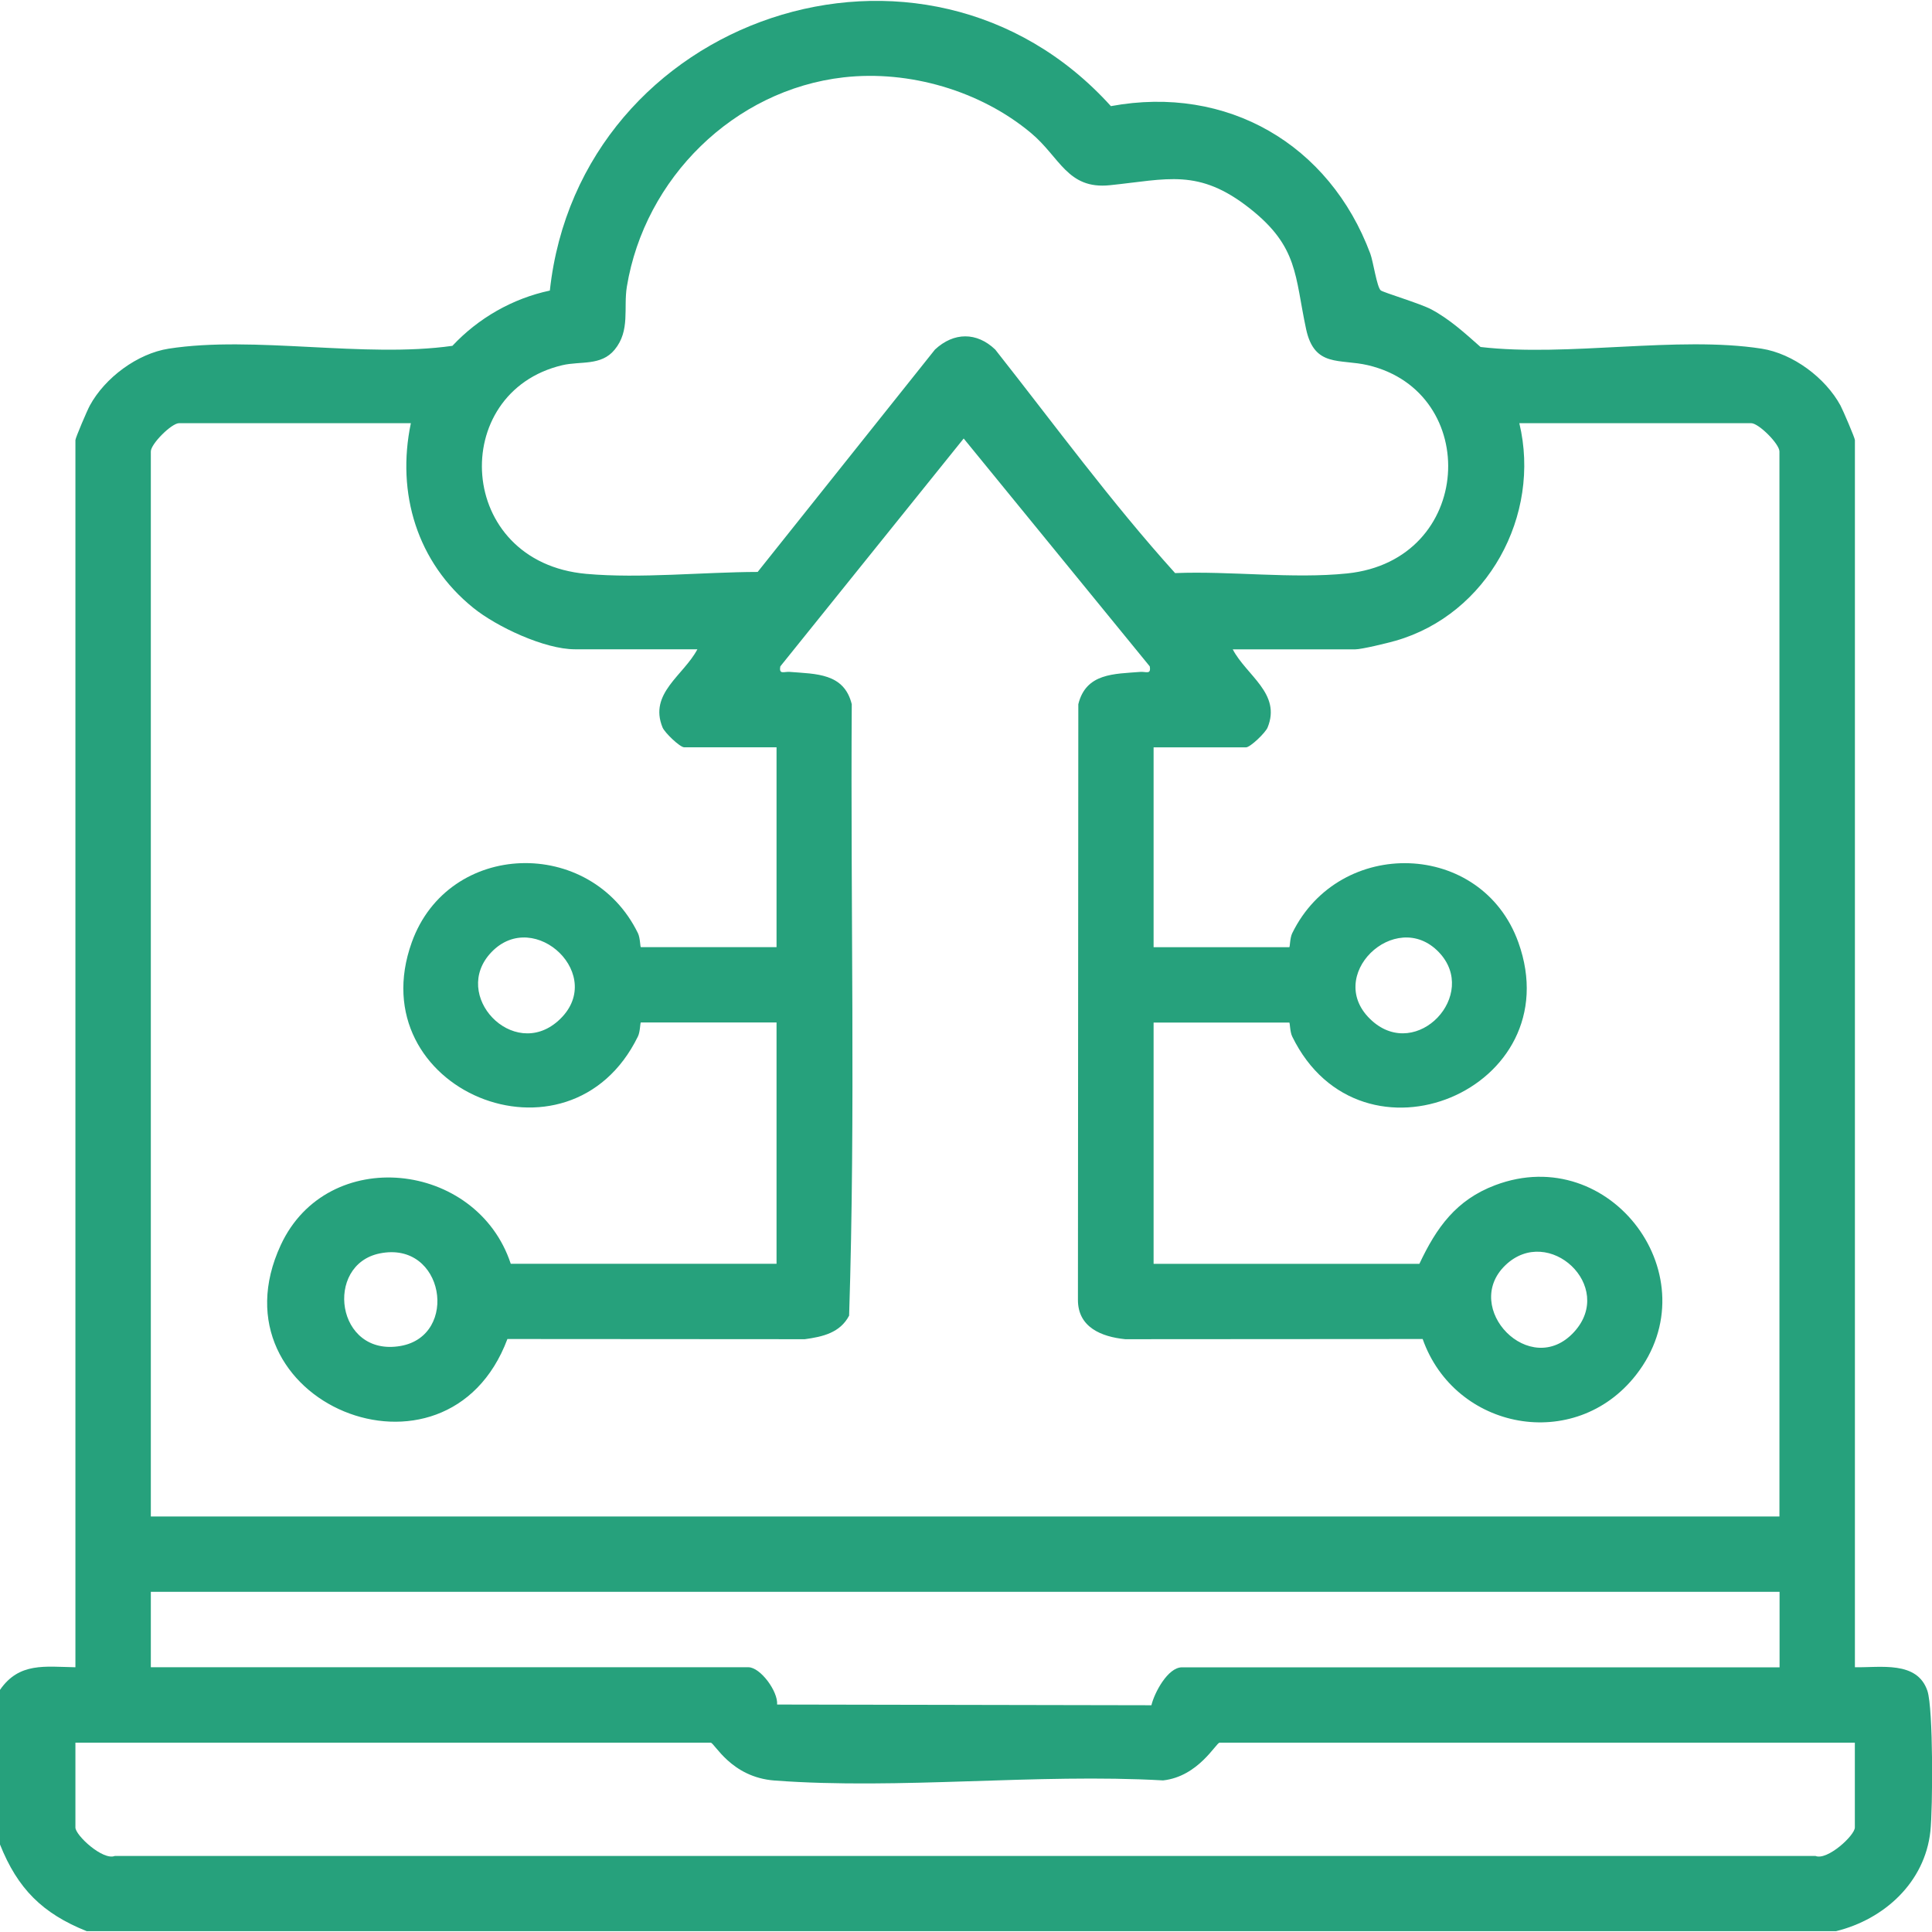 <?xml version="1.0" encoding="UTF-8"?>
<svg id="Layer_1" xmlns="http://www.w3.org/2000/svg" version="1.1" viewBox="0 0 300 300">
  <!-- Generator: Adobe Illustrator 29.8.3, SVG Export Plug-In . SVG Version: 2.1.1 Build 3)  -->
  <defs>
    <style>
      .st0 {
        fill: #26a17c;
      }
    </style>
  </defs>
  <path class="st0" d="M0,262.4c2.98-4.31,6.98-3.59,11.71-3.51V68.34c0-.34,1.85-4.67,2.24-5.37,2.34-4.31,7.38-8.07,12.25-8.83,13.24-2.06,30.39,1.5,44.05-.44,4.01-4.29,9.33-7.35,15.13-8.58,4.63-42.55,58.09-60.76,87.12-28.64,18.07-3.34,33.94,5.94,40.28,22.91.46,1.24,1.02,5.19,1.62,5.7.38.32,6.15,2.04,7.87,2.96,2.87,1.54,5.22,3.7,7.63,5.83,13.48,1.58,30.61-1.77,43.64.26,4.87.76,9.91,4.52,12.25,8.83.38.71,2.24,5.04,2.24,5.37v190.55c3.96.07,9.68-1.04,11.26,3.67.92,2.76.84,18.28.46,21.8-.86,7.94-7.17,13.67-14.64,15.51H13.46c-6.86-2.74-10.73-6.6-13.46-13.46v-24ZM131,12.01c-17.04,1.94-30.89,15.68-33.66,32.49-.55,3.36.55,6.82-1.9,9.8-2.11,2.56-5.29,1.74-8.13,2.41-17.77,4.2-16.6,30.58,3.73,32.4,8.39.75,18.12-.28,26.61-.3l27.53-34.53c2.92-2.72,6.49-2.75,9.36,0,9.19,11.65,18.02,23.73,27.93,34.71,8.58-.35,18.29.93,26.74.05,19.7-2.05,20.87-28.16,3.21-32.33-4.38-1.03-8.32.4-9.61-5.61-1.78-8.3-1.18-12.78-8.76-18.75-7.96-6.27-12.8-4.5-21.71-3.59-6.6.68-7.73-4.34-12.25-8.11-7.85-6.56-18.92-9.79-29.09-8.64ZM63.81,65.71H27.81c-1.17,0-4.39,3.22-4.39,4.39v165.38h252.89V70.1c0-1.17-3.22-4.39-4.39-4.39h-36c3.44,14.34-4.96,29.69-19.2,33.78-1.24.36-5.29,1.34-6.27,1.34h-19.03c2.14,4.08,7.57,6.86,5.41,12.14-.34.82-2.69,3.08-3.36,3.08h-14.34v31.03h21.07c.11,0,.09-1.42.45-2.16,7.35-15.06,29.44-14.41,35.12,1.41,8.19,22.81-24.43,36.51-35.12,14.61-.36-.74-.34-2.16-.45-2.16h-21.07v37.47h41.27c2.66-5.65,5.71-9.93,11.78-12.22,17.97-6.78,33.65,14.39,21.86,29.47-9.49,12.14-28.14,8.57-33.13-5.58l-46.18.03c-3.71-.37-7.36-1.86-7.35-6.11l.06-92.49c1.19-4.86,5.59-4.69,9.63-5.02.87-.07,1.7.48,1.46-.86l-28.89-35.38-28.47,35.38c-.25,1.34.59.79,1.46.86,4.04.33,8.44.16,9.63,5.02-.21,31.63.6,63.4-.41,94.94-1.4,2.67-4.1,3.28-6.88,3.66l-46.18-.03c-9.42,25.09-46.49,9.75-35.19-14.6,7.24-15.6,30.43-13.09,35.71,2.92h41.27v-37.47h-21.07c-.11,0-.09,1.42-.45,2.16-10.67,21.85-43.34,8.27-35.12-14.61,5.68-15.82,27.77-16.47,35.12-1.41.36.74.34,2.16.45,2.16h21.07v-31.03h-14.34c-.66,0-3.02-2.26-3.36-3.08-2.17-5.29,3.26-8.07,5.41-12.14h-19.03c-4.69,0-12.14-3.49-15.79-6.45-8.69-7.02-11.96-17.78-9.67-28.67ZM76.3,147.86c-6.37,6.67,3.37,16.9,10.37,10.66,7.72-6.88-3.65-17.7-10.37-10.66ZM223.43,147.86c-6.72-7.04-18.08,3.78-10.37,10.66,7.01,6.25,16.65-4.08,10.37-10.66ZM58.97,194.63c-8.66,1.75-6.81,16.12,3.23,14.37,9.13-1.59,6.8-16.4-3.23-14.37ZM233.77,196.45c-6.92,6.62,3.86,17.82,10.66,10.37,6.47-7.09-3.97-16.76-10.66-10.37ZM276.31,247.18H23.42v11.71h92.79c1.86,0,4.62,3.75,4.46,5.79l58.12.11c.46-1.93,2.54-5.89,4.75-5.89h92.79v-11.71ZM288.02,270.6h-98.64c-.54,0-3.28,5.26-8.78,5.86-19.64-1.11-40.87,1.47-60.32.02-6.8-.51-9.33-5.88-9.93-5.88H11.71v13.17c0,1.22,4.28,5.17,6.12,4.42h264.07c1.84.76,6.12-3.19,6.12-4.42v-13.17Z"/>
</svg>